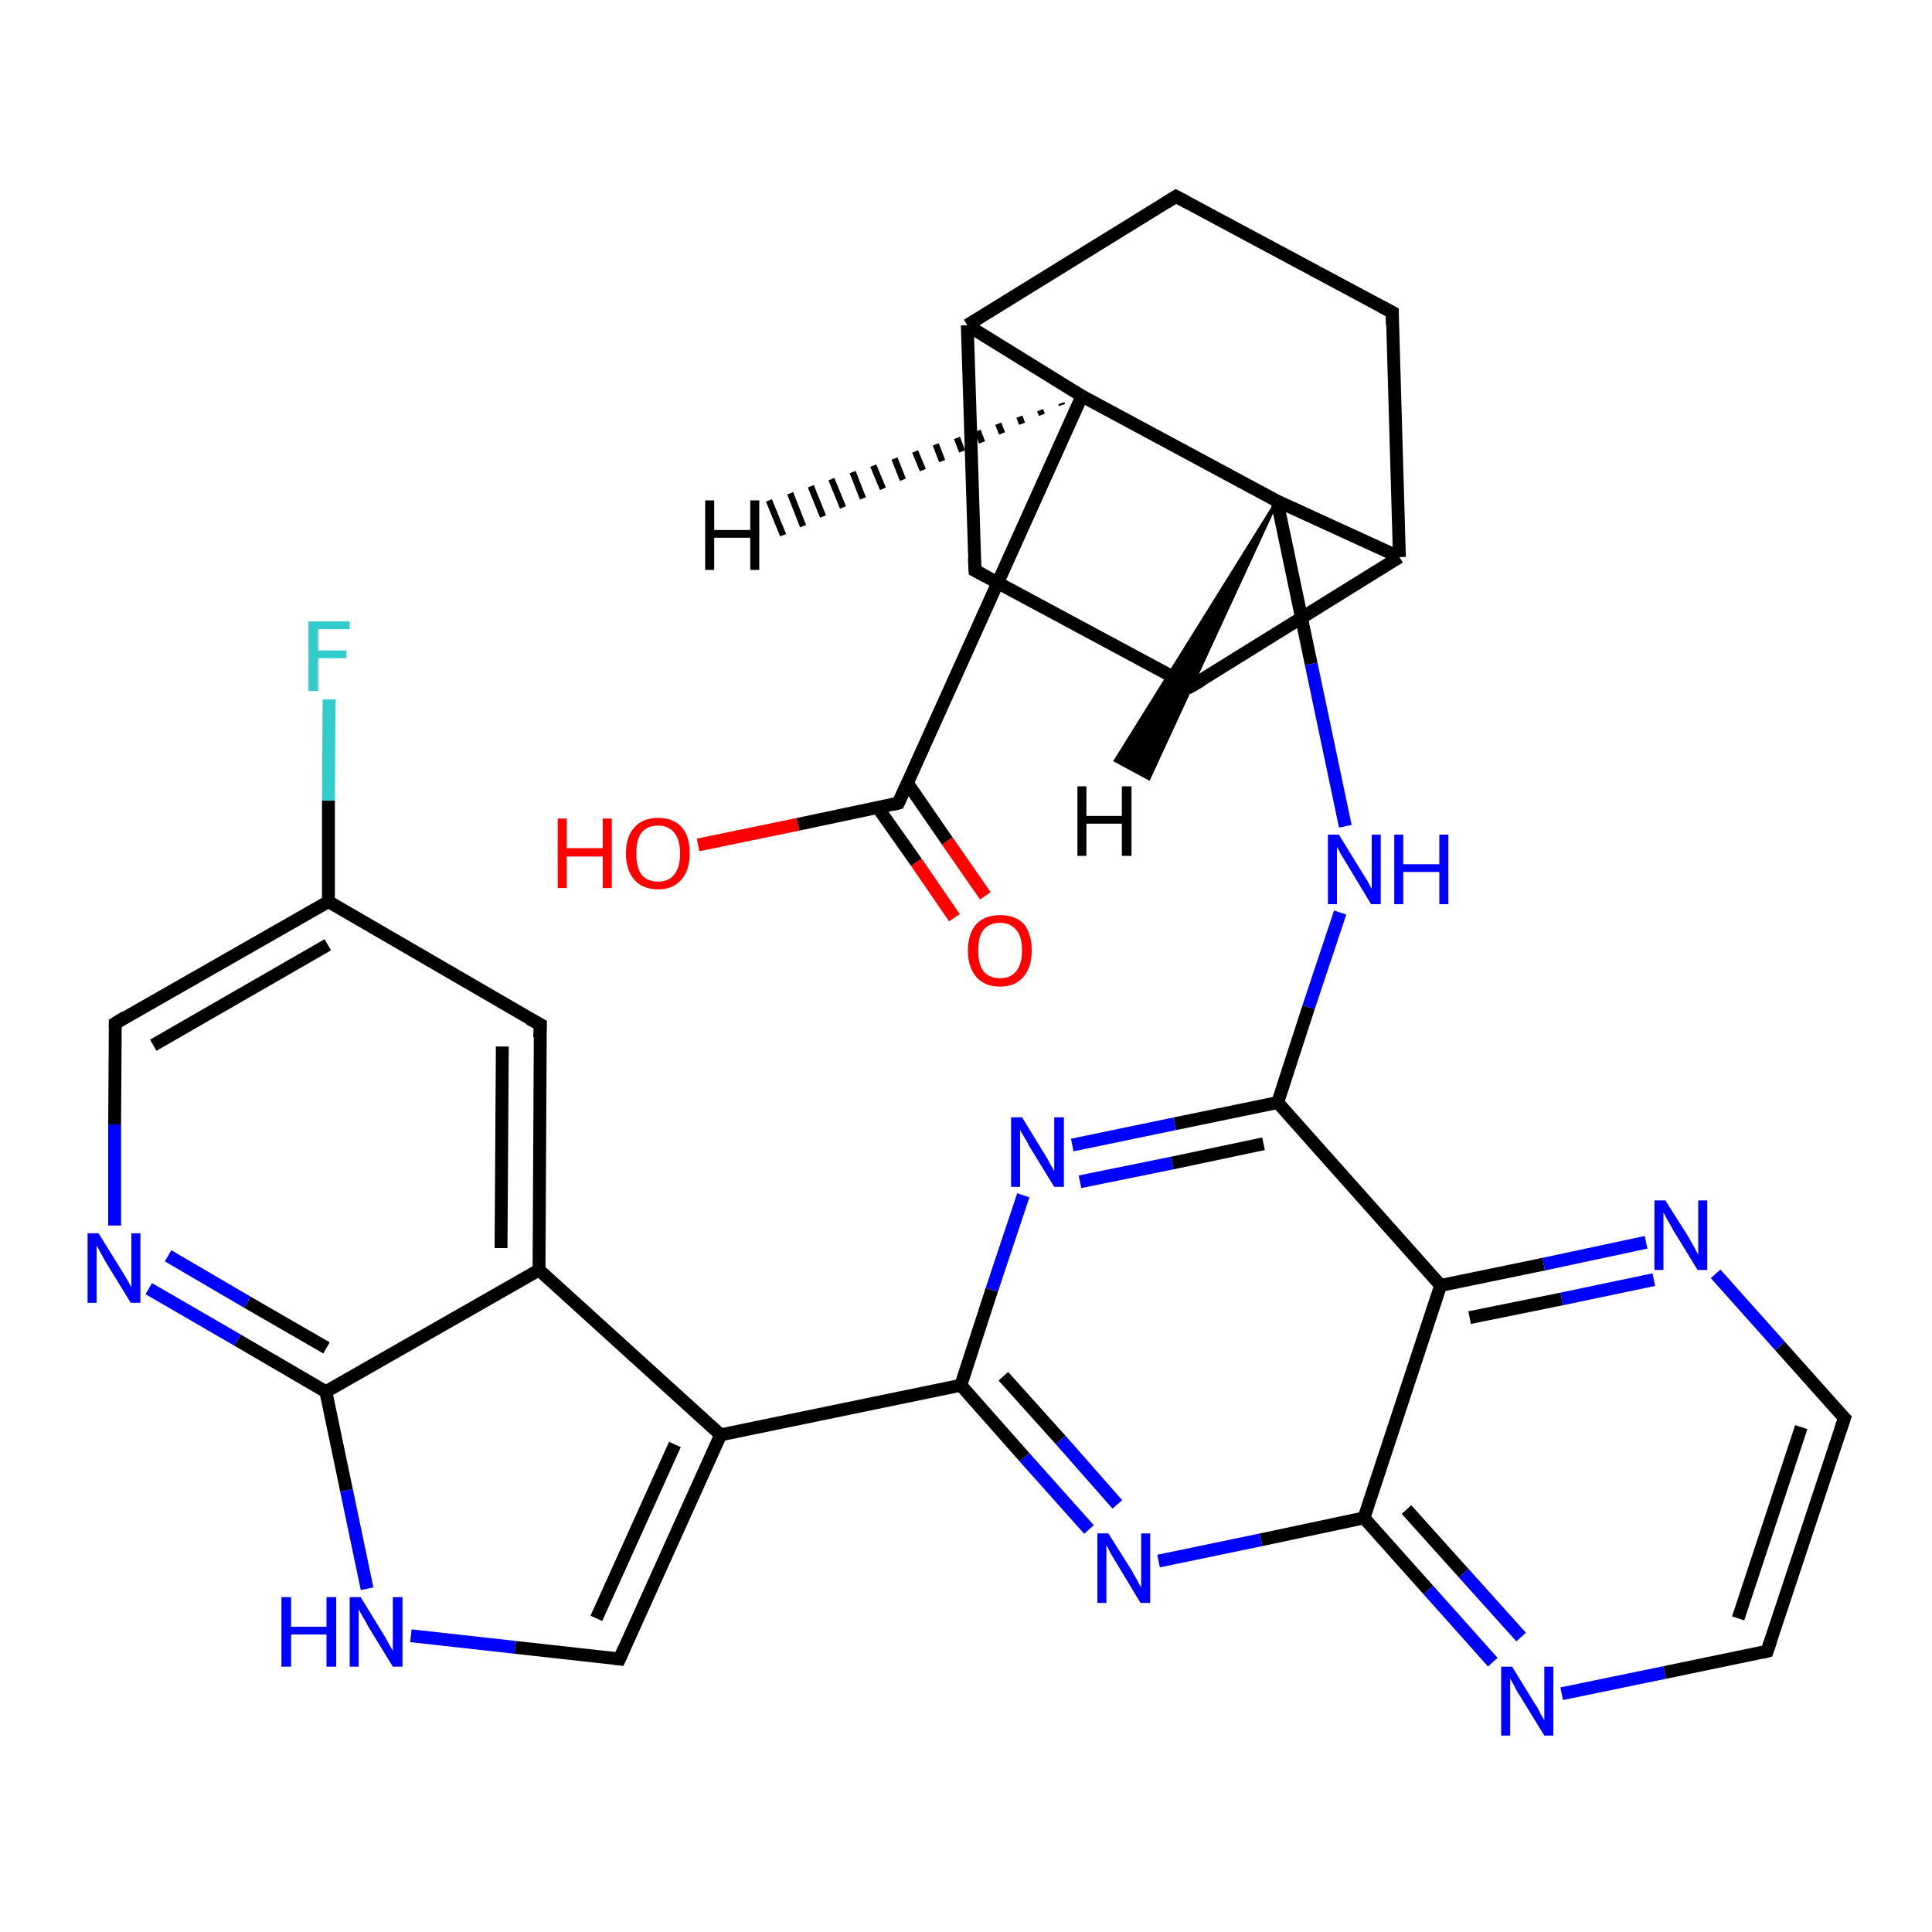<?xml version='1.0' encoding='iso-8859-1'?>
<svg version='1.1' baseProfile='full'
              xmlns='http://www.w3.org/2000/svg'
                      xmlns:rdkit='http://www.rdkit.org/xml'
                      xmlns:xlink='http://www.w3.org/1999/xlink'
                  xml:space='preserve'
width='300px' height='300px' viewBox='0 0 300 300'>
<!-- END OF HEADER -->
<rect style='opacity:1.0;fill:#FFFFFF;stroke:none' width='300.0' height='300.0' x='0.0' y='0.0'> </rect>
<path class='bond-0 atom-0 atom-1' d='M 108.4,131.2 L 123.9,128.0' style='fill:none;fill-rule:evenodd;stroke:#FF0000;stroke-width:2.0px;stroke-linecap:butt;stroke-linejoin:miter;stroke-opacity:1' />
<path class='bond-0 atom-0 atom-1' d='M 123.9,128.0 L 139.5,124.7' style='fill:none;fill-rule:evenodd;stroke:#000000;stroke-width:2.0px;stroke-linecap:butt;stroke-linejoin:miter;stroke-opacity:1' />
<path class='bond-1 atom-1 atom-2' d='M 136.3,125.4 L 142.3,133.9' style='fill:none;fill-rule:evenodd;stroke:#000000;stroke-width:2.0px;stroke-linecap:butt;stroke-linejoin:miter;stroke-opacity:1' />
<path class='bond-1 atom-1 atom-2' d='M 142.3,133.9 L 148.2,142.5' style='fill:none;fill-rule:evenodd;stroke:#FF0000;stroke-width:2.0px;stroke-linecap:butt;stroke-linejoin:miter;stroke-opacity:1' />
<path class='bond-1 atom-1 atom-2' d='M 140.9,121.6 L 147.1,130.6' style='fill:none;fill-rule:evenodd;stroke:#000000;stroke-width:2.0px;stroke-linecap:butt;stroke-linejoin:miter;stroke-opacity:1' />
<path class='bond-1 atom-1 atom-2' d='M 147.1,130.6 L 153.0,139.1' style='fill:none;fill-rule:evenodd;stroke:#FF0000;stroke-width:2.0px;stroke-linecap:butt;stroke-linejoin:miter;stroke-opacity:1' />
<path class='bond-2 atom-1 atom-3' d='M 139.5,124.7 L 168.0,61.5' style='fill:none;fill-rule:evenodd;stroke:#000000;stroke-width:2.0px;stroke-linecap:butt;stroke-linejoin:miter;stroke-opacity:1' />
<path class='bond-3 atom-3 atom-4' d='M 168.0,61.5 L 150.2,50.5' style='fill:none;fill-rule:evenodd;stroke:#000000;stroke-width:2.0px;stroke-linecap:butt;stroke-linejoin:miter;stroke-opacity:1' />
<path class='bond-4 atom-4 atom-5' d='M 150.2,50.5 L 151.4,88.6' style='fill:none;fill-rule:evenodd;stroke:#000000;stroke-width:2.0px;stroke-linecap:butt;stroke-linejoin:miter;stroke-opacity:1' />
<path class='bond-5 atom-5 atom-6' d='M 151.4,88.6 L 184.9,106.6' style='fill:none;fill-rule:evenodd;stroke:#000000;stroke-width:2.0px;stroke-linecap:butt;stroke-linejoin:miter;stroke-opacity:1' />
<path class='bond-6 atom-6 atom-7' d='M 184.9,106.6 L 217.3,86.5' style='fill:none;fill-rule:evenodd;stroke:#000000;stroke-width:2.0px;stroke-linecap:butt;stroke-linejoin:miter;stroke-opacity:1' />
<path class='bond-7 atom-7 atom-8' d='M 217.3,86.5 L 216.2,48.5' style='fill:none;fill-rule:evenodd;stroke:#000000;stroke-width:2.0px;stroke-linecap:butt;stroke-linejoin:miter;stroke-opacity:1' />
<path class='bond-8 atom-8 atom-9' d='M 216.2,48.5 L 182.6,30.5' style='fill:none;fill-rule:evenodd;stroke:#000000;stroke-width:2.0px;stroke-linecap:butt;stroke-linejoin:miter;stroke-opacity:1' />
<path class='bond-9 atom-7 atom-10' d='M 217.3,86.5 L 198.3,77.8' style='fill:none;fill-rule:evenodd;stroke:#000000;stroke-width:2.0px;stroke-linecap:butt;stroke-linejoin:miter;stroke-opacity:1' />
<path class='bond-10 atom-10 atom-11' d='M 198.3,77.8 L 203.6,103.1' style='fill:none;fill-rule:evenodd;stroke:#000000;stroke-width:2.0px;stroke-linecap:butt;stroke-linejoin:miter;stroke-opacity:1' />
<path class='bond-10 atom-10 atom-11' d='M 203.6,103.1 L 208.9,128.3' style='fill:none;fill-rule:evenodd;stroke:#0000FF;stroke-width:2.0px;stroke-linecap:butt;stroke-linejoin:miter;stroke-opacity:1' />
<path class='bond-11 atom-11 atom-12' d='M 208.1,141.7 L 203.2,156.4' style='fill:none;fill-rule:evenodd;stroke:#0000FF;stroke-width:2.0px;stroke-linecap:butt;stroke-linejoin:miter;stroke-opacity:1' />
<path class='bond-11 atom-11 atom-12' d='M 203.2,156.4 L 198.4,171.2' style='fill:none;fill-rule:evenodd;stroke:#000000;stroke-width:2.0px;stroke-linecap:butt;stroke-linejoin:miter;stroke-opacity:1' />
<path class='bond-12 atom-12 atom-13' d='M 198.4,171.2 L 182.4,174.5' style='fill:none;fill-rule:evenodd;stroke:#000000;stroke-width:2.0px;stroke-linecap:butt;stroke-linejoin:miter;stroke-opacity:1' />
<path class='bond-12 atom-12 atom-13' d='M 182.4,174.5 L 166.5,177.8' style='fill:none;fill-rule:evenodd;stroke:#0000FF;stroke-width:2.0px;stroke-linecap:butt;stroke-linejoin:miter;stroke-opacity:1' />
<path class='bond-12 atom-12 atom-13' d='M 196.2,177.6 L 182.0,180.6' style='fill:none;fill-rule:evenodd;stroke:#000000;stroke-width:2.0px;stroke-linecap:butt;stroke-linejoin:miter;stroke-opacity:1' />
<path class='bond-12 atom-12 atom-13' d='M 182.0,180.6 L 167.7,183.5' style='fill:none;fill-rule:evenodd;stroke:#0000FF;stroke-width:2.0px;stroke-linecap:butt;stroke-linejoin:miter;stroke-opacity:1' />
<path class='bond-13 atom-13 atom-14' d='M 158.9,185.6 L 154.0,200.3' style='fill:none;fill-rule:evenodd;stroke:#0000FF;stroke-width:2.0px;stroke-linecap:butt;stroke-linejoin:miter;stroke-opacity:1' />
<path class='bond-13 atom-13 atom-14' d='M 154.0,200.3 L 149.2,215.1' style='fill:none;fill-rule:evenodd;stroke:#000000;stroke-width:2.0px;stroke-linecap:butt;stroke-linejoin:miter;stroke-opacity:1' />
<path class='bond-14 atom-14 atom-15' d='M 149.2,215.1 L 159.1,226.3' style='fill:none;fill-rule:evenodd;stroke:#000000;stroke-width:2.0px;stroke-linecap:butt;stroke-linejoin:miter;stroke-opacity:1' />
<path class='bond-14 atom-14 atom-15' d='M 159.1,226.3 L 169.1,237.5' style='fill:none;fill-rule:evenodd;stroke:#0000FF;stroke-width:2.0px;stroke-linecap:butt;stroke-linejoin:miter;stroke-opacity:1' />
<path class='bond-14 atom-14 atom-15' d='M 155.8,213.7 L 164.7,223.6' style='fill:none;fill-rule:evenodd;stroke:#000000;stroke-width:2.0px;stroke-linecap:butt;stroke-linejoin:miter;stroke-opacity:1' />
<path class='bond-14 atom-14 atom-15' d='M 164.7,223.6 L 173.5,233.6' style='fill:none;fill-rule:evenodd;stroke:#0000FF;stroke-width:2.0px;stroke-linecap:butt;stroke-linejoin:miter;stroke-opacity:1' />
<path class='bond-15 atom-15 atom-16' d='M 179.9,242.4 L 195.8,239.1' style='fill:none;fill-rule:evenodd;stroke:#0000FF;stroke-width:2.0px;stroke-linecap:butt;stroke-linejoin:miter;stroke-opacity:1' />
<path class='bond-15 atom-15 atom-16' d='M 195.8,239.1 L 211.8,235.7' style='fill:none;fill-rule:evenodd;stroke:#000000;stroke-width:2.0px;stroke-linecap:butt;stroke-linejoin:miter;stroke-opacity:1' />
<path class='bond-16 atom-16 atom-17' d='M 211.8,235.7 L 221.8,246.9' style='fill:none;fill-rule:evenodd;stroke:#000000;stroke-width:2.0px;stroke-linecap:butt;stroke-linejoin:miter;stroke-opacity:1' />
<path class='bond-16 atom-16 atom-17' d='M 221.8,246.9 L 231.8,258.1' style='fill:none;fill-rule:evenodd;stroke:#0000FF;stroke-width:2.0px;stroke-linecap:butt;stroke-linejoin:miter;stroke-opacity:1' />
<path class='bond-16 atom-16 atom-17' d='M 218.4,234.4 L 227.3,244.3' style='fill:none;fill-rule:evenodd;stroke:#000000;stroke-width:2.0px;stroke-linecap:butt;stroke-linejoin:miter;stroke-opacity:1' />
<path class='bond-16 atom-16 atom-17' d='M 227.3,244.3 L 236.2,254.2' style='fill:none;fill-rule:evenodd;stroke:#0000FF;stroke-width:2.0px;stroke-linecap:butt;stroke-linejoin:miter;stroke-opacity:1' />
<path class='bond-17 atom-17 atom-18' d='M 242.5,263.0 L 258.5,259.7' style='fill:none;fill-rule:evenodd;stroke:#0000FF;stroke-width:2.0px;stroke-linecap:butt;stroke-linejoin:miter;stroke-opacity:1' />
<path class='bond-17 atom-17 atom-18' d='M 258.5,259.7 L 274.4,256.4' style='fill:none;fill-rule:evenodd;stroke:#000000;stroke-width:2.0px;stroke-linecap:butt;stroke-linejoin:miter;stroke-opacity:1' />
<path class='bond-18 atom-18 atom-19' d='M 274.4,256.4 L 286.4,220.2' style='fill:none;fill-rule:evenodd;stroke:#000000;stroke-width:2.0px;stroke-linecap:butt;stroke-linejoin:miter;stroke-opacity:1' />
<path class='bond-18 atom-18 atom-19' d='M 269.9,251.3 L 279.7,221.6' style='fill:none;fill-rule:evenodd;stroke:#000000;stroke-width:2.0px;stroke-linecap:butt;stroke-linejoin:miter;stroke-opacity:1' />
<path class='bond-19 atom-19 atom-20' d='M 286.4,220.2 L 276.4,209.0' style='fill:none;fill-rule:evenodd;stroke:#000000;stroke-width:2.0px;stroke-linecap:butt;stroke-linejoin:miter;stroke-opacity:1' />
<path class='bond-19 atom-19 atom-20' d='M 276.4,209.0 L 266.4,197.8' style='fill:none;fill-rule:evenodd;stroke:#0000FF;stroke-width:2.0px;stroke-linecap:butt;stroke-linejoin:miter;stroke-opacity:1' />
<path class='bond-20 atom-20 atom-21' d='M 255.6,192.9 L 239.7,196.3' style='fill:none;fill-rule:evenodd;stroke:#0000FF;stroke-width:2.0px;stroke-linecap:butt;stroke-linejoin:miter;stroke-opacity:1' />
<path class='bond-20 atom-20 atom-21' d='M 239.7,196.3 L 223.7,199.6' style='fill:none;fill-rule:evenodd;stroke:#000000;stroke-width:2.0px;stroke-linecap:butt;stroke-linejoin:miter;stroke-opacity:1' />
<path class='bond-20 atom-20 atom-21' d='M 256.8,198.7 L 242.5,201.7' style='fill:none;fill-rule:evenodd;stroke:#0000FF;stroke-width:2.0px;stroke-linecap:butt;stroke-linejoin:miter;stroke-opacity:1' />
<path class='bond-20 atom-20 atom-21' d='M 242.5,201.7 L 228.2,204.6' style='fill:none;fill-rule:evenodd;stroke:#000000;stroke-width:2.0px;stroke-linecap:butt;stroke-linejoin:miter;stroke-opacity:1' />
<path class='bond-21 atom-14 atom-22' d='M 149.2,215.1 L 111.9,222.8' style='fill:none;fill-rule:evenodd;stroke:#000000;stroke-width:2.0px;stroke-linecap:butt;stroke-linejoin:miter;stroke-opacity:1' />
<path class='bond-22 atom-22 atom-23' d='M 111.9,222.8 L 96.2,257.6' style='fill:none;fill-rule:evenodd;stroke:#000000;stroke-width:2.0px;stroke-linecap:butt;stroke-linejoin:miter;stroke-opacity:1' />
<path class='bond-22 atom-22 atom-23' d='M 104.8,224.3 L 92.6,251.3' style='fill:none;fill-rule:evenodd;stroke:#000000;stroke-width:2.0px;stroke-linecap:butt;stroke-linejoin:miter;stroke-opacity:1' />
<path class='bond-23 atom-23 atom-24' d='M 96.2,257.6 L 80.0,255.8' style='fill:none;fill-rule:evenodd;stroke:#000000;stroke-width:2.0px;stroke-linecap:butt;stroke-linejoin:miter;stroke-opacity:1' />
<path class='bond-23 atom-23 atom-24' d='M 80.0,255.8 L 63.8,254.0' style='fill:none;fill-rule:evenodd;stroke:#0000FF;stroke-width:2.0px;stroke-linecap:butt;stroke-linejoin:miter;stroke-opacity:1' />
<path class='bond-24 atom-24 atom-25' d='M 57.0,246.7 L 53.8,231.4' style='fill:none;fill-rule:evenodd;stroke:#0000FF;stroke-width:2.0px;stroke-linecap:butt;stroke-linejoin:miter;stroke-opacity:1' />
<path class='bond-24 atom-24 atom-25' d='M 53.8,231.4 L 50.6,216.1' style='fill:none;fill-rule:evenodd;stroke:#000000;stroke-width:2.0px;stroke-linecap:butt;stroke-linejoin:miter;stroke-opacity:1' />
<path class='bond-25 atom-25 atom-26' d='M 50.6,216.1 L 36.9,208.1' style='fill:none;fill-rule:evenodd;stroke:#000000;stroke-width:2.0px;stroke-linecap:butt;stroke-linejoin:miter;stroke-opacity:1' />
<path class='bond-25 atom-25 atom-26' d='M 36.9,208.1 L 23.1,200.1' style='fill:none;fill-rule:evenodd;stroke:#0000FF;stroke-width:2.0px;stroke-linecap:butt;stroke-linejoin:miter;stroke-opacity:1' />
<path class='bond-25 atom-25 atom-26' d='M 50.7,209.3 L 38.4,202.2' style='fill:none;fill-rule:evenodd;stroke:#000000;stroke-width:2.0px;stroke-linecap:butt;stroke-linejoin:miter;stroke-opacity:1' />
<path class='bond-25 atom-25 atom-26' d='M 38.4,202.2 L 26.1,195.0' style='fill:none;fill-rule:evenodd;stroke:#0000FF;stroke-width:2.0px;stroke-linecap:butt;stroke-linejoin:miter;stroke-opacity:1' />
<path class='bond-26 atom-26 atom-27' d='M 17.8,190.3 L 17.8,174.6' style='fill:none;fill-rule:evenodd;stroke:#0000FF;stroke-width:2.0px;stroke-linecap:butt;stroke-linejoin:miter;stroke-opacity:1' />
<path class='bond-26 atom-26 atom-27' d='M 17.8,174.6 L 17.9,158.9' style='fill:none;fill-rule:evenodd;stroke:#000000;stroke-width:2.0px;stroke-linecap:butt;stroke-linejoin:miter;stroke-opacity:1' />
<path class='bond-27 atom-27 atom-28' d='M 17.9,158.9 L 51.0,140.0' style='fill:none;fill-rule:evenodd;stroke:#000000;stroke-width:2.0px;stroke-linecap:butt;stroke-linejoin:miter;stroke-opacity:1' />
<path class='bond-27 atom-27 atom-28' d='M 23.8,162.3 L 50.9,146.7' style='fill:none;fill-rule:evenodd;stroke:#000000;stroke-width:2.0px;stroke-linecap:butt;stroke-linejoin:miter;stroke-opacity:1' />
<path class='bond-28 atom-28 atom-29' d='M 51.0,140.0 L 51.0,124.3' style='fill:none;fill-rule:evenodd;stroke:#000000;stroke-width:2.0px;stroke-linecap:butt;stroke-linejoin:miter;stroke-opacity:1' />
<path class='bond-28 atom-28 atom-29' d='M 51.0,124.3 L 51.1,108.6' style='fill:none;fill-rule:evenodd;stroke:#33CCCC;stroke-width:2.0px;stroke-linecap:butt;stroke-linejoin:miter;stroke-opacity:1' />
<path class='bond-29 atom-28 atom-30' d='M 51.0,140.0 L 83.9,159.1' style='fill:none;fill-rule:evenodd;stroke:#000000;stroke-width:2.0px;stroke-linecap:butt;stroke-linejoin:miter;stroke-opacity:1' />
<path class='bond-30 atom-30 atom-31' d='M 83.9,159.1 L 83.7,197.2' style='fill:none;fill-rule:evenodd;stroke:#000000;stroke-width:2.0px;stroke-linecap:butt;stroke-linejoin:miter;stroke-opacity:1' />
<path class='bond-30 atom-30 atom-31' d='M 78.0,162.5 L 77.8,193.8' style='fill:none;fill-rule:evenodd;stroke:#000000;stroke-width:2.0px;stroke-linecap:butt;stroke-linejoin:miter;stroke-opacity:1' />
<path class='bond-31 atom-10 atom-3' d='M 198.3,77.8 L 168.0,61.5' style='fill:none;fill-rule:evenodd;stroke:#000000;stroke-width:2.0px;stroke-linecap:butt;stroke-linejoin:miter;stroke-opacity:1' />
<path class='bond-32 atom-21 atom-12' d='M 223.7,199.6 L 198.4,171.2' style='fill:none;fill-rule:evenodd;stroke:#000000;stroke-width:2.0px;stroke-linecap:butt;stroke-linejoin:miter;stroke-opacity:1' />
<path class='bond-33 atom-31 atom-22' d='M 83.7,197.2 L 111.9,222.8' style='fill:none;fill-rule:evenodd;stroke:#000000;stroke-width:2.0px;stroke-linecap:butt;stroke-linejoin:miter;stroke-opacity:1' />
<path class='bond-34 atom-9 atom-4' d='M 182.6,30.5 L 150.2,50.5' style='fill:none;fill-rule:evenodd;stroke:#000000;stroke-width:2.0px;stroke-linecap:butt;stroke-linejoin:miter;stroke-opacity:1' />
<path class='bond-35 atom-21 atom-16' d='M 223.7,199.6 L 211.8,235.7' style='fill:none;fill-rule:evenodd;stroke:#000000;stroke-width:2.0px;stroke-linecap:butt;stroke-linejoin:miter;stroke-opacity:1' />
<path class='bond-36 atom-31 atom-25' d='M 83.7,197.2 L 50.6,216.1' style='fill:none;fill-rule:evenodd;stroke:#000000;stroke-width:2.0px;stroke-linecap:butt;stroke-linejoin:miter;stroke-opacity:1' />
<path class='bond-37 atom-3 atom-32' d='M 164.9,62.9 L 164.8,62.6' style='fill:none;fill-rule:evenodd;stroke:#000000;stroke-width:1.0px;stroke-linecap:butt;stroke-linejoin:miter;stroke-opacity:1' />
<path class='bond-37 atom-3 atom-32' d='M 161.8,64.4 L 161.5,63.7' style='fill:none;fill-rule:evenodd;stroke:#000000;stroke-width:1.0px;stroke-linecap:butt;stroke-linejoin:miter;stroke-opacity:1' />
<path class='bond-37 atom-3 atom-32' d='M 158.7,65.8 L 158.3,64.7' style='fill:none;fill-rule:evenodd;stroke:#000000;stroke-width:1.0px;stroke-linecap:butt;stroke-linejoin:miter;stroke-opacity:1' />
<path class='bond-37 atom-3 atom-32' d='M 155.6,67.3 L 155.0,65.8' style='fill:none;fill-rule:evenodd;stroke:#000000;stroke-width:1.0px;stroke-linecap:butt;stroke-linejoin:miter;stroke-opacity:1' />
<path class='bond-37 atom-3 atom-32' d='M 152.5,68.7 L 151.8,66.9' style='fill:none;fill-rule:evenodd;stroke:#000000;stroke-width:1.0px;stroke-linecap:butt;stroke-linejoin:miter;stroke-opacity:1' />
<path class='bond-37 atom-3 atom-32' d='M 149.4,70.1 L 148.6,68.0' style='fill:none;fill-rule:evenodd;stroke:#000000;stroke-width:1.0px;stroke-linecap:butt;stroke-linejoin:miter;stroke-opacity:1' />
<path class='bond-37 atom-3 atom-32' d='M 146.3,71.6 L 145.3,69.0' style='fill:none;fill-rule:evenodd;stroke:#000000;stroke-width:1.0px;stroke-linecap:butt;stroke-linejoin:miter;stroke-opacity:1' />
<path class='bond-37 atom-3 atom-32' d='M 143.3,73.0 L 142.1,70.1' style='fill:none;fill-rule:evenodd;stroke:#000000;stroke-width:1.0px;stroke-linecap:butt;stroke-linejoin:miter;stroke-opacity:1' />
<path class='bond-37 atom-3 atom-32' d='M 140.2,74.5 L 138.9,71.2' style='fill:none;fill-rule:evenodd;stroke:#000000;stroke-width:1.0px;stroke-linecap:butt;stroke-linejoin:miter;stroke-opacity:1' />
<path class='bond-37 atom-3 atom-32' d='M 137.1,75.9 L 135.6,72.3' style='fill:none;fill-rule:evenodd;stroke:#000000;stroke-width:1.0px;stroke-linecap:butt;stroke-linejoin:miter;stroke-opacity:1' />
<path class='bond-37 atom-3 atom-32' d='M 134.0,77.4 L 132.4,73.3' style='fill:none;fill-rule:evenodd;stroke:#000000;stroke-width:1.0px;stroke-linecap:butt;stroke-linejoin:miter;stroke-opacity:1' />
<path class='bond-37 atom-3 atom-32' d='M 130.9,78.8 L 129.1,74.4' style='fill:none;fill-rule:evenodd;stroke:#000000;stroke-width:1.0px;stroke-linecap:butt;stroke-linejoin:miter;stroke-opacity:1' />
<path class='bond-37 atom-3 atom-32' d='M 127.8,80.2 L 125.9,75.5' style='fill:none;fill-rule:evenodd;stroke:#000000;stroke-width:1.0px;stroke-linecap:butt;stroke-linejoin:miter;stroke-opacity:1' />
<path class='bond-37 atom-3 atom-32' d='M 124.7,81.7 L 122.7,76.6' style='fill:none;fill-rule:evenodd;stroke:#000000;stroke-width:1.0px;stroke-linecap:butt;stroke-linejoin:miter;stroke-opacity:1' />
<path class='bond-37 atom-3 atom-32' d='M 121.6,83.1 L 119.4,77.7' style='fill:none;fill-rule:evenodd;stroke:#000000;stroke-width:1.0px;stroke-linecap:butt;stroke-linejoin:miter;stroke-opacity:1' />
<path class='bond-38 atom-10 atom-33' d='M 198.3,77.8 L 178.4,120.9 L 173.2,118.1 Z' style='fill:#000000;fill-rule:evenodd;fill-opacity:1;stroke:#000000;stroke-width:0.5px;stroke-linecap:butt;stroke-linejoin:miter;stroke-opacity:1;' />
<path d='M 138.7,124.9 L 139.5,124.7 L 140.9,121.6' style='fill:none;stroke:#000000;stroke-width:2.0px;stroke-linecap:butt;stroke-linejoin:miter;stroke-opacity:1;' />
<path d='M 151.3,86.7 L 151.4,88.6 L 153.1,89.5' style='fill:none;stroke:#000000;stroke-width:2.0px;stroke-linecap:butt;stroke-linejoin:miter;stroke-opacity:1;' />
<path d='M 183.3,105.7 L 184.9,106.6 L 186.6,105.6' style='fill:none;stroke:#000000;stroke-width:2.0px;stroke-linecap:butt;stroke-linejoin:miter;stroke-opacity:1;' />
<path d='M 216.2,50.4 L 216.2,48.5 L 214.5,47.6' style='fill:none;stroke:#000000;stroke-width:2.0px;stroke-linecap:butt;stroke-linejoin:miter;stroke-opacity:1;' />
<path d='M 184.3,31.4 L 182.6,30.5 L 181.0,31.5' style='fill:none;stroke:#000000;stroke-width:2.0px;stroke-linecap:butt;stroke-linejoin:miter;stroke-opacity:1;' />
<path d='M 273.6,256.6 L 274.4,256.4 L 275.0,254.6' style='fill:none;stroke:#000000;stroke-width:2.0px;stroke-linecap:butt;stroke-linejoin:miter;stroke-opacity:1;' />
<path d='M 285.8,222.0 L 286.4,220.2 L 285.9,219.7' style='fill:none;stroke:#000000;stroke-width:2.0px;stroke-linecap:butt;stroke-linejoin:miter;stroke-opacity:1;' />
<path d='M 97.0,255.8 L 96.2,257.6 L 95.4,257.5' style='fill:none;stroke:#000000;stroke-width:2.0px;stroke-linecap:butt;stroke-linejoin:miter;stroke-opacity:1;' />
<path d='M 17.9,159.6 L 17.9,158.9 L 19.5,157.9' style='fill:none;stroke:#000000;stroke-width:2.0px;stroke-linecap:butt;stroke-linejoin:miter;stroke-opacity:1;' />
<path d='M 82.2,158.2 L 83.9,159.1 L 83.8,161.1' style='fill:none;stroke:#000000;stroke-width:2.0px;stroke-linecap:butt;stroke-linejoin:miter;stroke-opacity:1;' />
<path class='atom-0' d='M 86.6 127.1
L 88.0 127.1
L 88.0 131.7
L 93.6 131.7
L 93.6 127.1
L 95.0 127.1
L 95.0 137.9
L 93.6 137.9
L 93.6 133.0
L 88.0 133.0
L 88.0 137.9
L 86.6 137.9
L 86.6 127.1
' fill='#FF0000'/>
<path class='atom-0' d='M 97.2 132.5
Q 97.2 129.9, 98.5 128.5
Q 99.8 127.0, 102.2 127.0
Q 104.6 127.0, 105.9 128.5
Q 107.1 129.9, 107.1 132.5
Q 107.1 135.1, 105.8 136.6
Q 104.5 138.1, 102.2 138.1
Q 99.8 138.1, 98.5 136.6
Q 97.2 135.1, 97.2 132.5
M 102.2 136.9
Q 103.8 136.9, 104.7 135.8
Q 105.6 134.7, 105.6 132.5
Q 105.6 130.4, 104.7 129.3
Q 103.8 128.2, 102.2 128.2
Q 100.5 128.2, 99.6 129.3
Q 98.8 130.4, 98.8 132.5
Q 98.8 134.7, 99.6 135.8
Q 100.5 136.9, 102.2 136.9
' fill='#FF0000'/>
<path class='atom-2' d='M 150.3 147.6
Q 150.3 145.0, 151.6 143.5
Q 152.9 142.1, 155.3 142.1
Q 157.7 142.1, 159.0 143.5
Q 160.2 145.0, 160.2 147.6
Q 160.2 150.2, 158.9 151.7
Q 157.6 153.2, 155.3 153.2
Q 152.9 153.2, 151.6 151.7
Q 150.3 150.2, 150.3 147.6
M 155.3 151.9
Q 156.9 151.9, 157.8 150.8
Q 158.7 149.7, 158.7 147.6
Q 158.7 145.4, 157.8 144.4
Q 156.9 143.3, 155.3 143.3
Q 153.6 143.3, 152.7 144.4
Q 151.9 145.4, 151.9 147.6
Q 151.9 149.7, 152.7 150.8
Q 153.6 151.9, 155.3 151.9
' fill='#FF0000'/>
<path class='atom-11' d='M 207.9 129.6
L 211.4 135.3
Q 211.8 135.9, 212.4 136.9
Q 212.9 137.9, 213.0 138.0
L 213.0 129.6
L 214.4 129.6
L 214.4 140.4
L 212.9 140.4
L 209.1 134.1
Q 208.7 133.4, 208.2 132.6
Q 207.7 131.7, 207.6 131.5
L 207.6 140.4
L 206.2 140.4
L 206.2 129.6
L 207.9 129.6
' fill='#0000FF'/>
<path class='atom-11' d='M 216.5 129.6
L 217.9 129.6
L 217.9 134.2
L 223.5 134.2
L 223.5 129.6
L 224.9 129.6
L 224.9 140.4
L 223.5 140.4
L 223.5 135.4
L 217.9 135.4
L 217.9 140.4
L 216.5 140.4
L 216.5 129.6
' fill='#0000FF'/>
<path class='atom-13' d='M 158.7 173.5
L 162.2 179.2
Q 162.6 179.8, 163.1 180.8
Q 163.7 181.8, 163.7 181.9
L 163.7 173.5
L 165.2 173.5
L 165.2 184.3
L 163.7 184.3
L 159.9 178.1
Q 159.5 177.3, 159.0 176.5
Q 158.5 175.7, 158.4 175.4
L 158.4 184.3
L 157.0 184.3
L 157.0 173.5
L 158.7 173.5
' fill='#0000FF'/>
<path class='atom-15' d='M 172.1 238.1
L 175.7 243.8
Q 176.0 244.4, 176.6 245.4
Q 177.1 246.4, 177.2 246.5
L 177.2 238.1
L 178.6 238.1
L 178.6 248.9
L 177.1 248.9
L 173.3 242.6
Q 172.9 241.9, 172.4 241.1
Q 172.0 240.2, 171.8 240.0
L 171.8 248.9
L 170.4 248.9
L 170.4 238.1
L 172.1 238.1
' fill='#0000FF'/>
<path class='atom-17' d='M 234.8 258.8
L 238.3 264.5
Q 238.7 265.0, 239.2 266.1
Q 239.8 267.1, 239.8 267.1
L 239.8 258.8
L 241.2 258.8
L 241.2 269.5
L 239.8 269.5
L 236.0 263.3
Q 235.5 262.6, 235.1 261.7
Q 234.6 260.9, 234.5 260.6
L 234.5 269.5
L 233.1 269.5
L 233.1 258.8
L 234.8 258.8
' fill='#0000FF'/>
<path class='atom-20' d='M 258.6 186.4
L 262.2 192.1
Q 262.5 192.7, 263.1 193.7
Q 263.6 194.7, 263.7 194.8
L 263.7 186.4
L 265.1 186.4
L 265.1 197.2
L 263.6 197.2
L 259.8 191.0
Q 259.4 190.2, 258.9 189.4
Q 258.5 188.6, 258.3 188.3
L 258.3 197.2
L 256.9 197.2
L 256.9 186.4
L 258.6 186.4
' fill='#0000FF'/>
<path class='atom-24' d='M 43.7 248.0
L 45.2 248.0
L 45.2 252.6
L 50.7 252.6
L 50.7 248.0
L 52.2 248.0
L 52.2 258.8
L 50.7 258.8
L 50.7 253.8
L 45.2 253.8
L 45.2 258.8
L 43.7 258.8
L 43.7 248.0
' fill='#0000FF'/>
<path class='atom-24' d='M 56.0 248.0
L 59.5 253.7
Q 59.9 254.3, 60.4 255.3
Q 61.0 256.3, 61.0 256.4
L 61.0 248.0
L 62.5 248.0
L 62.5 258.8
L 61.0 258.8
L 57.2 252.6
Q 56.8 251.8, 56.3 251.0
Q 55.8 250.1, 55.7 249.9
L 55.7 258.8
L 54.3 258.8
L 54.3 248.0
L 56.0 248.0
' fill='#0000FF'/>
<path class='atom-26' d='M 15.3 191.5
L 18.9 197.3
Q 19.2 197.8, 19.8 198.8
Q 20.4 199.9, 20.4 199.9
L 20.4 191.5
L 21.8 191.5
L 21.8 202.3
L 20.3 202.3
L 16.5 196.1
Q 16.1 195.4, 15.6 194.5
Q 15.2 193.7, 15.0 193.4
L 15.0 202.3
L 13.6 202.3
L 13.6 191.5
L 15.3 191.5
' fill='#0000FF'/>
<path class='atom-29' d='M 47.9 96.5
L 54.3 96.5
L 54.3 97.7
L 49.4 97.7
L 49.4 101.0
L 53.8 101.0
L 53.8 102.2
L 49.4 102.2
L 49.4 107.3
L 47.9 107.3
L 47.9 96.5
' fill='#33CCCC'/>
<path class='atom-32' d='M 109.5 77.7
L 110.9 77.7
L 110.9 82.3
L 116.5 82.3
L 116.5 77.7
L 117.9 77.7
L 117.9 88.5
L 116.5 88.5
L 116.5 83.5
L 110.9 83.5
L 110.9 88.5
L 109.5 88.5
L 109.5 77.7
' fill='#000000'/>
<path class='atom-33' d='M 167.3 122.1
L 168.7 122.1
L 168.7 126.7
L 174.2 126.7
L 174.2 122.1
L 175.7 122.1
L 175.7 132.9
L 174.2 132.9
L 174.2 127.9
L 168.7 127.9
L 168.7 132.9
L 167.3 132.9
L 167.3 122.1
' fill='#000000'/>
</svg>
